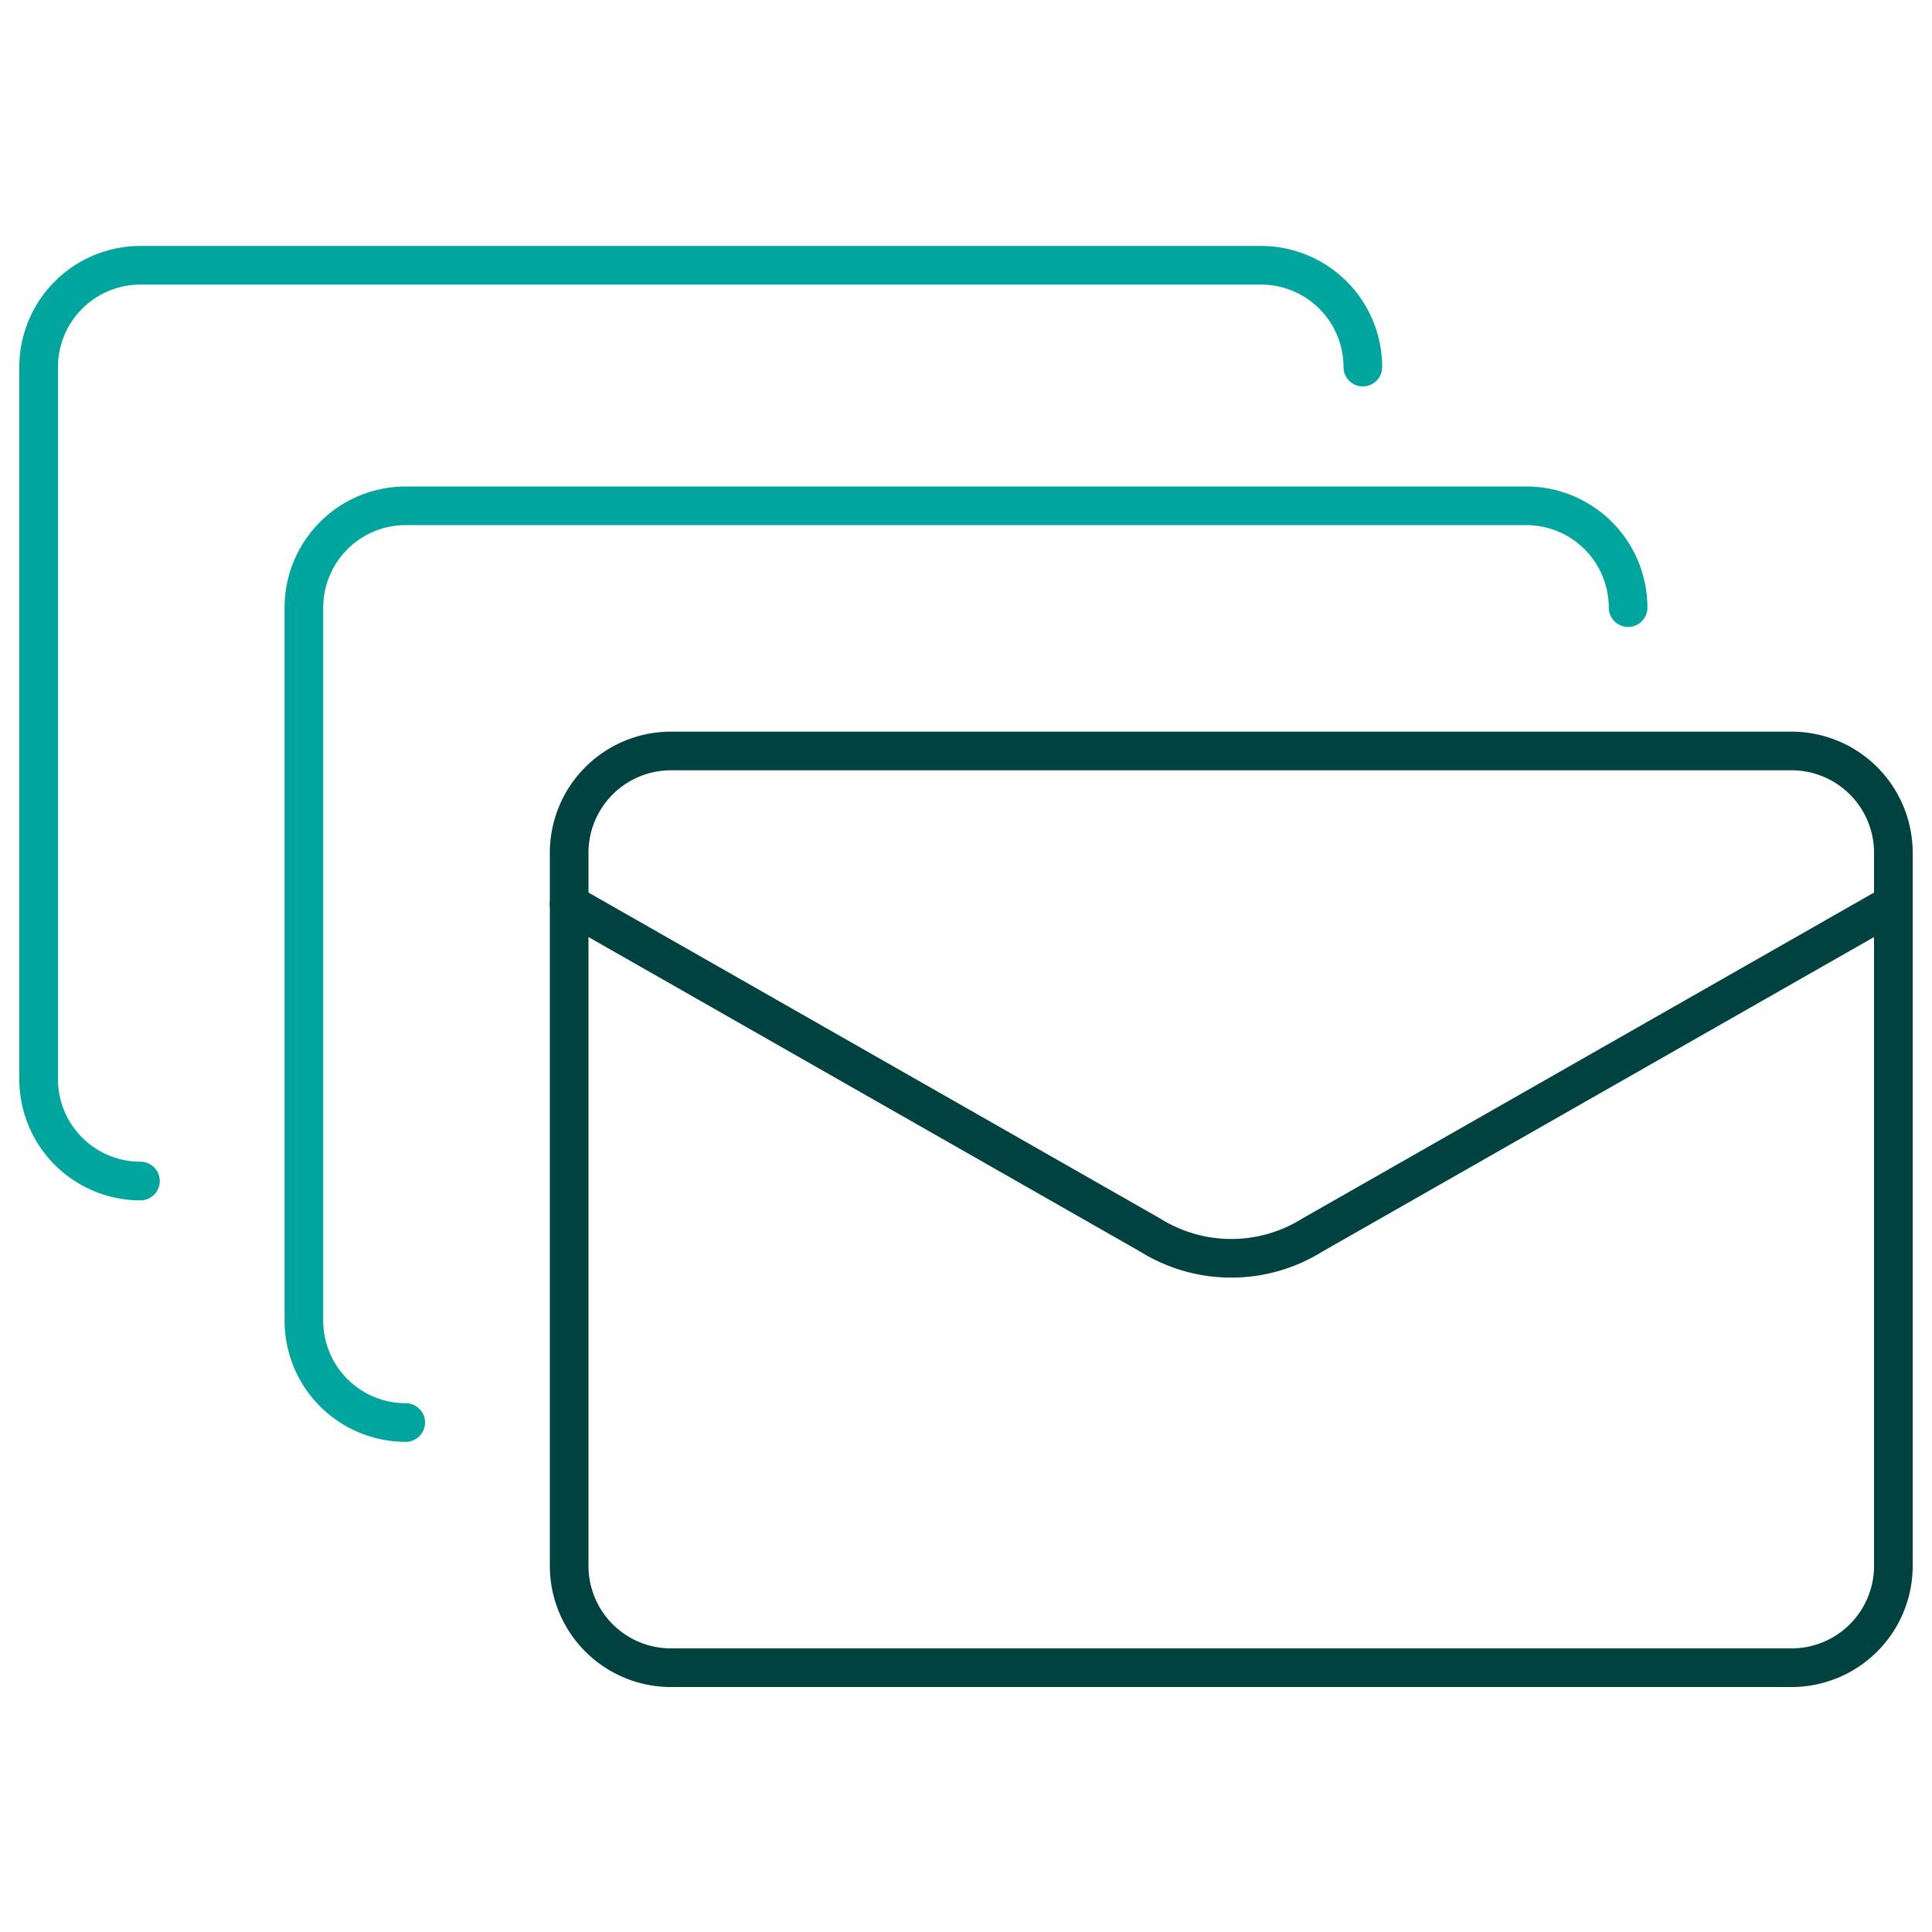 <svg id="Layer_1" data-name="Layer 1" xmlns="http://www.w3.org/2000/svg" viewBox="0 0 100 100"><defs><style>.cls-1,.cls-2{fill:none;stroke-linecap:round;stroke-linejoin:round;stroke-width:2px;}.cls-1{stroke:#00423f;}.cls-2{stroke:#00a69d;}</style></defs><path class="cls-1" d="M98,46.78V81.05a5.27,5.27,0,0,1-5.27,5.27h-58a5.27,5.27,0,0,1-5.27-5.27V46.78"/><path class="cls-1" d="M98,46.78V44.14a5.27,5.27,0,0,0-5.27-5.27h-58a5.27,5.27,0,0,0-5.27,5.27v2.64L59.54,63.93a7.92,7.92,0,0,0,8.38,0Z"/><path class="cls-2" d="M84.27,31.45A5.27,5.27,0,0,0,79,26.18H21a5.27,5.27,0,0,0-5.27,5.27V68.36A5.27,5.27,0,0,0,21,73.63"/><path class="cls-2" d="M70.54,19a5.27,5.27,0,0,0-5.27-5.27h-58A5.27,5.27,0,0,0,2,19V55.86a5.27,5.27,0,0,0,5.27,5.27"/></svg>